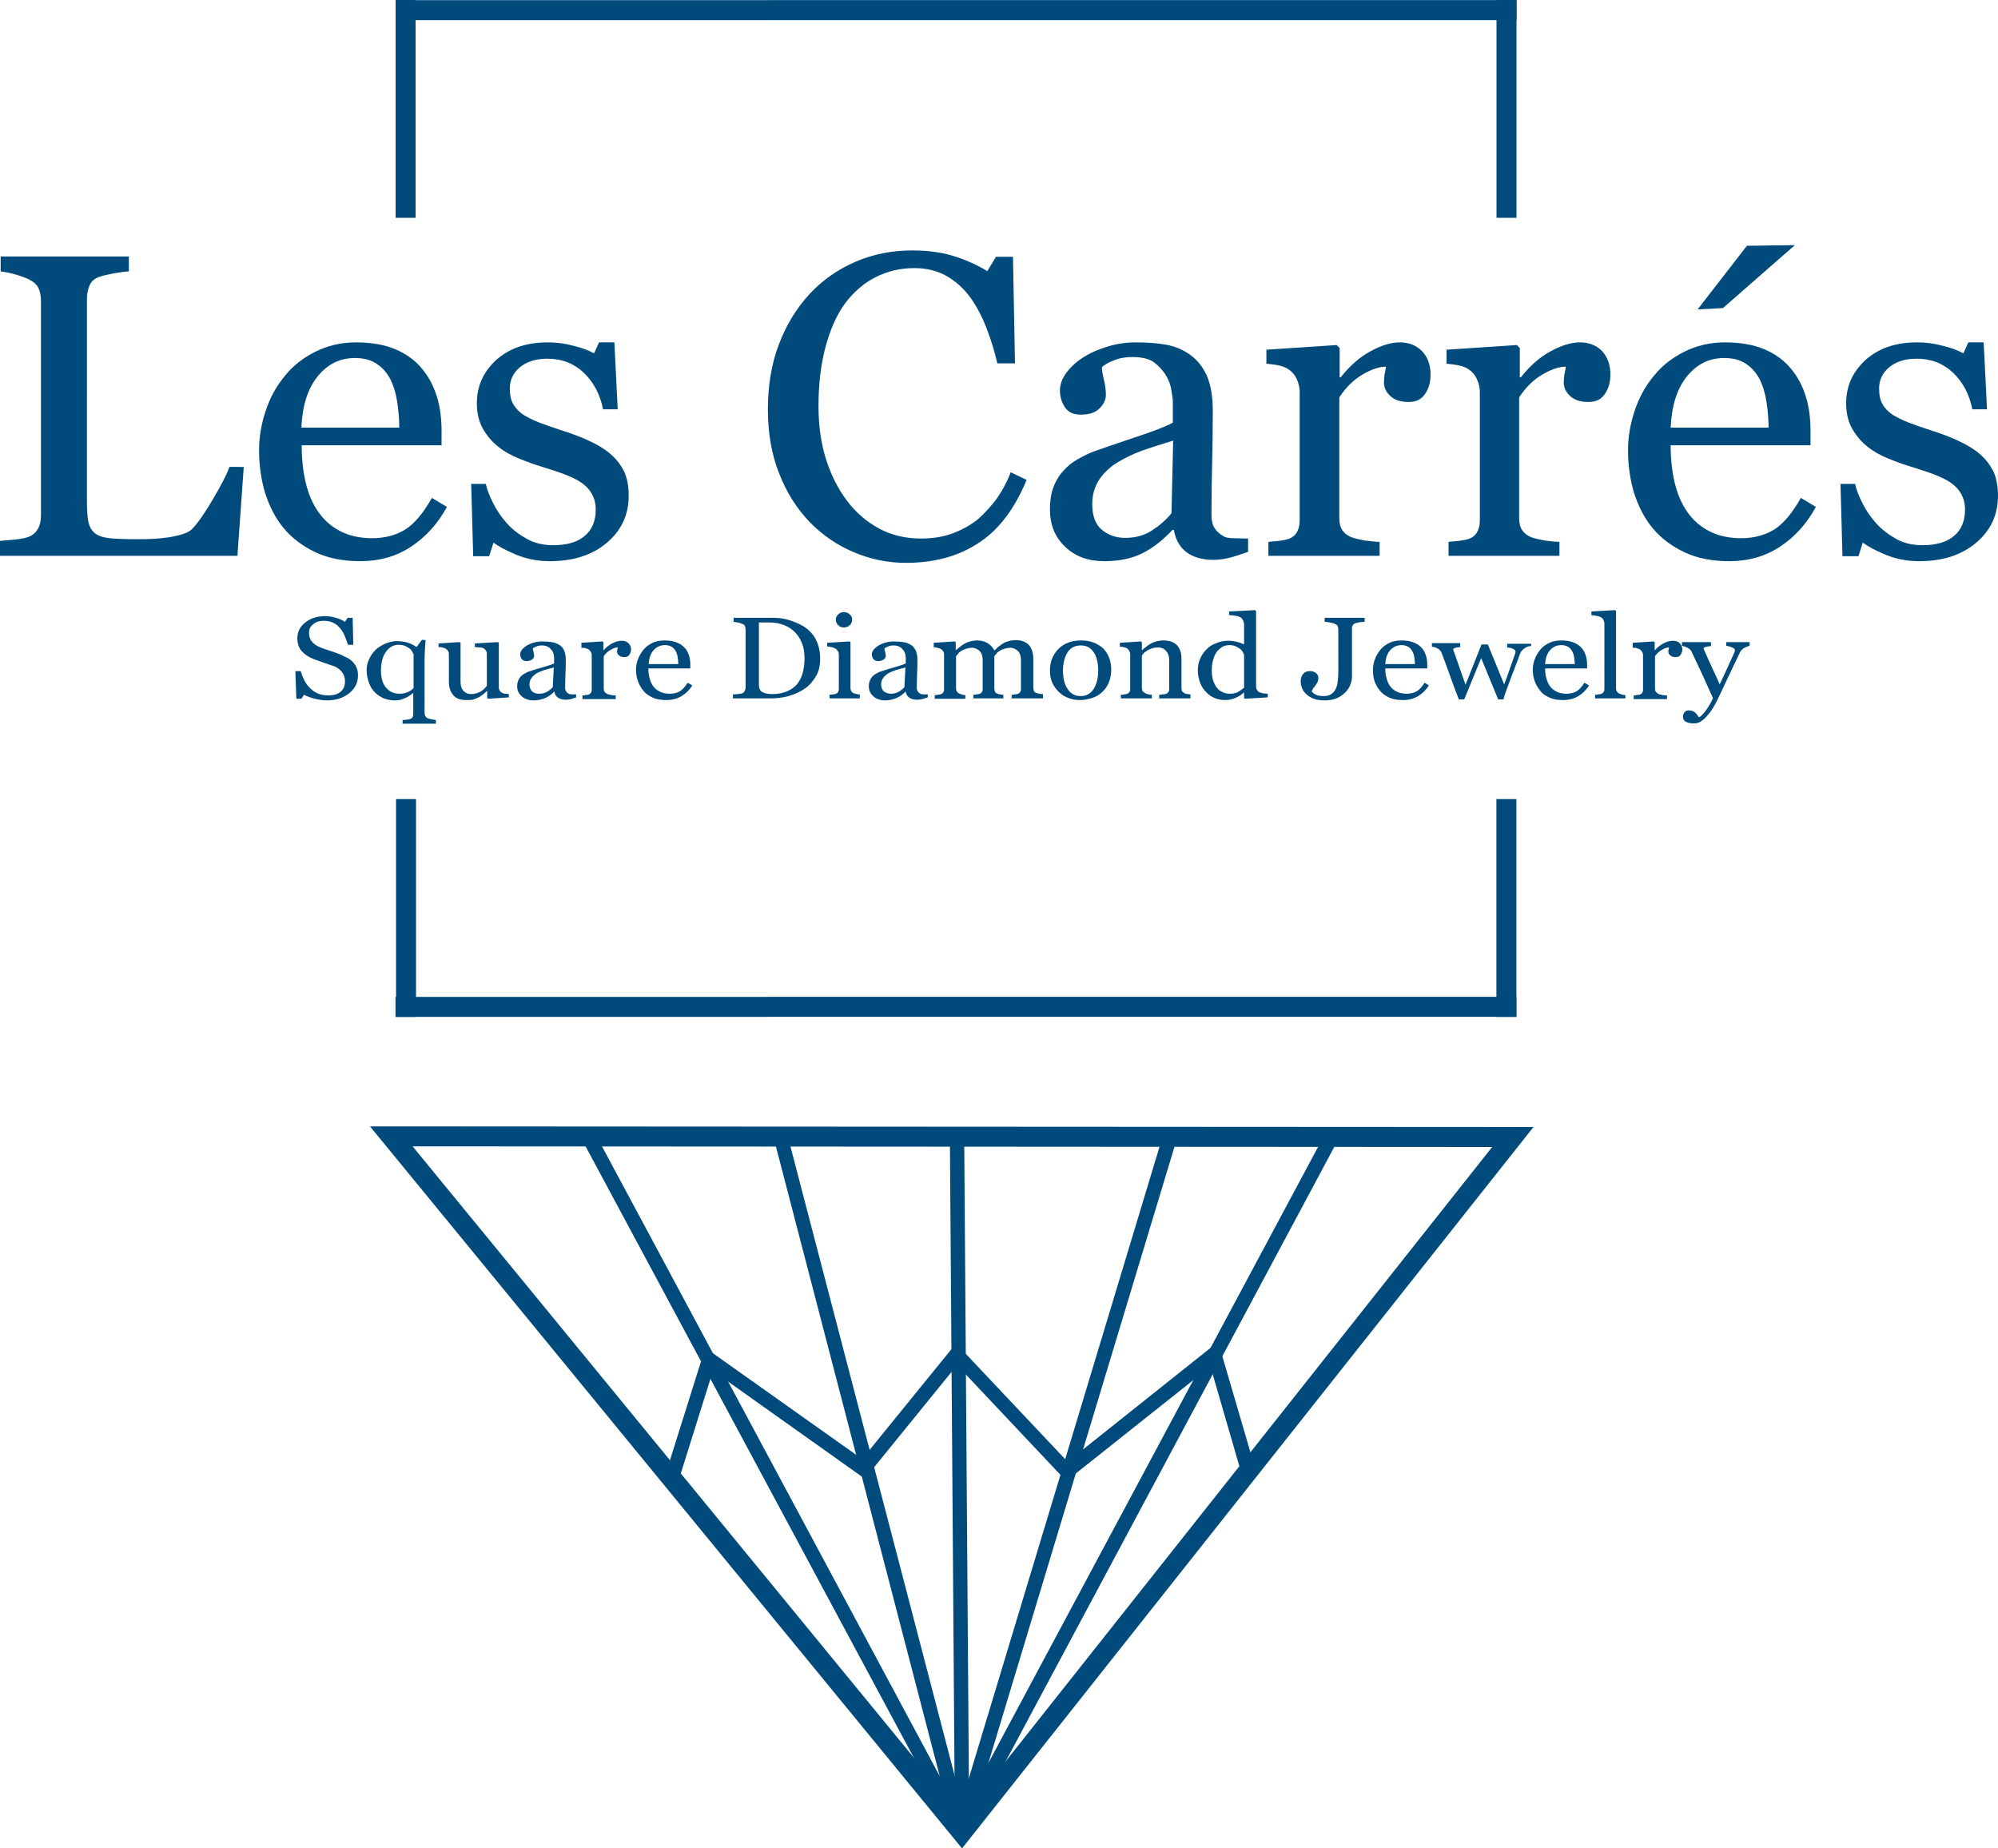 <?xml version="1.0" encoding="utf-8"?>
<!-- Generator: Adobe Illustrator 25.2.0, SVG Export Plug-In . SVG Version: 6.00 Build 0)  -->
<svg version="1.1" xmlns="http://www.w3.org/2000/svg" xmlns:xlink="http://www.w3.org/1999/xlink" x="0px" y="0px"
	 viewBox="0 0 600 555" style="enable-background:new 0 0 600 555;" xml:space="preserve">
<style type="text/css">
	.st0{display:none;}
	.st1{display:inline;fill:none;stroke:#000000;}
	.st2{fill:none;stroke:#004B7C;stroke-width:0.861;}
	.st3{fill:#004B7C;}
</style>
<g id="レイヤー_2" class="st0">
	<rect x="258.5" y="832.4" class="st1" width="258" height="155.9"/>
	<rect x="516.4" y="832.4" class="st1" width="258" height="155.9"/>
	<rect x="258.5" y="676.5" class="st1" width="258" height="155.9"/>
	<rect x="516.4" y="676.5" class="st1" width="258" height="155.9"/>
	<rect x="258.5" y="520.6" class="st1" width="258" height="155.9"/>
	<rect x="516.4" y="520.6" class="st1" width="258" height="155.9"/>
	<rect x="258.5" y="364.7" class="st1" width="258" height="155.9"/>
	<rect x="516.4" y="364.7" class="st1" width="258" height="155.9"/>
	<rect x="258.5" y="208.8" class="st1" width="258" height="155.9"/>
	<rect x="516.4" y="208.8" class="st1" width="258" height="155.9"/>
</g>
<g id="台紙">
</g>
<g id="mozi">
	<g>
		<path class="st2" d="M121.9,89.2"/>
		<path class="st3" d="M288.9,555L111.1,338.2l349.4,0.2L288.9,555z M123.9,344.2l165,201.2l159.2-201L123.9,344.2z"/>
		<polygon class="st3" points="287,551.2 175.2,343 179,340.9 282.2,533.3 232.4,341.9 236.5,340.9 291,549.7 		"/>
		
			<rect x="286" y="342.5" transform="matrix(1 -7.261752e-03 7.261752e-03 1 -3.229 2.104)" class="st3" width="4.3" height="206.2"/>
		
			<rect x="212.4" y="443.5" transform="matrix(0.289 -0.957 0.957 0.289 -199.141 623.173)" class="st3" width="215.3" height="4.3"/>
		<polygon class="st3" points="290.8,549.8 287,547.7 397.3,341.6 401.1,343.6 		"/>
		<polygon class="st3" points="203.7,444.8 199.6,443.5 211.8,404.7 258.9,438.1 287.1,403.4 320.6,438.9 365.8,402.9 376.8,440.5 
			372.6,441.7 363.5,410.3 320.2,444.7 287.4,409.9 259.7,444 214.1,411.6 		"/>
		<path class="st3" d="M73.2,140.2l-1.9,26.7H0v-4.5c1-0.1,2.5-0.2,4.5-0.4c2-0.2,3.3-0.5,4.1-0.8c1.3-0.5,2.2-1.4,2.8-2.4
			c0.6-1.1,0.9-2.4,0.9-4.1V90.4c0-1.4-0.2-2.7-0.7-3.8c-0.5-1.1-1.5-2-2.9-2.7c-1-0.5-2.4-1-4.1-1.5c-1.8-0.5-3.3-0.8-4.4-0.9v-4.5
			h38.5v4.5c-1.2,0-2.8,0.3-4.7,0.6c-1.9,0.4-3.3,0.7-4.1,1c-1.5,0.5-2.5,1.4-3,2.6c-0.5,1.2-0.8,2.5-0.8,3.9V150
			c0,2.8,0.1,4.9,0.4,6.5c0.3,1.5,0.9,2.7,2,3.6c1,0.8,2.5,1.3,4.4,1.5c1.9,0.2,4.7,0.3,8.2,0.3c1.6,0,3.2,0,5-0.1
			c1.7-0.1,3.3-0.3,4.9-0.5c1.5-0.3,2.9-0.6,4.1-1c1.3-0.4,2.2-1,2.8-1.7c1.8-1.9,3.8-4.9,6.1-8.8c2.3-3.9,4-7.1,4.9-9.6H73.2z"/>
		<path class="st3" d="M134.2,152.2c-2.7,5-6.2,8.9-10.7,11.9c-4.5,3-9.6,4.4-15.4,4.4c-5.1,0-9.6-0.9-13.4-2.7
			c-3.8-1.8-7-4.2-9.5-7.2c-2.5-3-4.3-6.6-5.6-10.6c-1.2-4.1-1.8-8.3-1.8-12.8c0-4.1,0.7-8,2-11.9c1.3-3.9,3.2-7.4,5.8-10.5
			c2.4-3,5.5-5.4,9.1-7.2c3.6-1.8,7.7-2.8,12.2-2.8c4.6,0,8.6,0.7,11.9,2.1c3.3,1.4,6,3.4,8,5.9c2,2.4,3.4,5.1,4.4,8.3
			c1,3.2,1.4,6.7,1.4,10.4v4.2h-42c0,4.1,0.4,7.8,1.2,11.2c0.8,3.3,2,6.3,3.8,8.8c1.7,2.5,3.9,4.4,6.6,5.8c2.7,1.4,5.9,2.1,9.6,2.1
			c3.8,0,7.1-0.9,9.9-2.6c2.8-1.8,5.4-4.9,8-9.5L134.2,152.2z M119.9,128.4c0-2.4-0.2-4.9-0.6-7.6c-0.4-2.7-1.1-4.9-2-6.8
			c-1-1.9-2.3-3.5-4.1-4.7c-1.7-1.2-3.9-1.8-6.6-1.8c-4.5,0-8.2,1.8-11.2,5.5c-3,3.7-4.6,8.8-4.9,15.4H119.9z"/>
		<path class="st3" d="M183.3,136.3c1.8,1.5,3.1,3.3,4.1,5.2c0.9,2,1.4,4.4,1.4,7.3c0,5.8-2.2,10.5-6.6,14.2
			c-4.4,3.7-10.1,5.5-17.1,5.5c-3.7,0-7.1-0.7-10.2-2c-3.1-1.3-5.3-2.5-6.7-3.6l-1.3,4.1h-4.8l-0.6-21.7h4.4
			c0.3,1.6,1.1,3.6,2.2,5.8c1.1,2.2,2.5,4.2,4.1,6c1.7,1.9,3.7,3.4,6,4.7c2.3,1.3,5,1.9,7.9,1.9c4.1,0,7.3-0.9,9.5-2.8
			c2.2-1.8,3.3-4.5,3.3-7.9c0-1.8-0.4-3.3-1.1-4.6c-0.7-1.3-1.7-2.4-3.1-3.4c-1.4-1-3.2-1.8-5.2-2.6c-2.1-0.8-4.4-1.5-6.9-2.3
			c-2-0.6-4.3-1.4-6.7-2.4c-2.5-1-4.6-2.2-6.3-3.6c-1.9-1.5-3.4-3.3-4.6-5.4c-1.2-2.1-1.8-4.7-1.8-7.6c0-5.1,1.9-9.4,5.8-13
			c3.9-3.5,9-5.3,15.5-5.3c2.5,0,5,0.3,7.6,1c2.6,0.6,4.7,1.4,6.3,2.3l1.5-3.3h4.6l1,20.1h-4.4c-0.9-4.5-2.8-8.1-5.8-11
			c-3-2.8-6.6-4.2-10.9-4.2c-3.5,0-6.3,0.9-8.3,2.6c-2,1.7-3,3.8-3,6.3c0,1.9,0.3,3.5,1,4.7s1.7,2.3,3,3.2c1.3,0.8,2.9,1.6,4.9,2.4
			c1.9,0.7,4.4,1.6,7.2,2.5c2.8,0.9,5.5,1.9,8,3.1C179.6,133.6,181.7,134.9,183.3,136.3z"/>
		<path class="st3" d="M272,169c-5.4,0-10.7-1.1-15.6-3.2c-5-2.1-9.4-5.1-13.3-9.1c-3.8-4-6.9-8.8-9.1-14.5
			c-2.3-5.7-3.4-12.2-3.4-19.3c0-7.2,1.1-13.7,3.3-19.5c2.2-5.8,5.3-10.9,9.2-15.1c3.9-4.2,8.5-7.4,13.8-9.7s11-3.4,17-3.4
			c4.5,0,8.6,0.5,12.2,1.6c3.6,1.1,7.1,2.6,10.4,4.6l2.6-4.3h5.1l0.6,32h-5.3c-0.7-3.1-1.7-6.5-3.1-10.2c-1.4-3.7-3-6.7-4.8-9.3
			c-2.1-2.9-4.5-5.1-7.3-6.7c-2.8-1.6-6.1-2.4-9.7-2.4c-4.2,0-8,0.9-11.6,2.7c-3.6,1.8-6.7,4.5-9.3,8c-2.5,3.4-4.4,7.8-5.8,13
			c-1.4,5.3-2.1,11.2-2.1,17.7c0,5.7,0.7,11,2.2,15.8c1.5,4.8,3.6,9,6.3,12.6c2.7,3.6,6,6.4,9.7,8.4c3.7,2,7.9,3,12.6,3
			c3.5,0,6.7-0.5,9.6-1.6s5.4-2.5,7.6-4.3c2.1-1.9,4-4,5.7-6.3c1.6-2.4,3-4.9,4-7.7l4.8,2.3c-3.7,8.9-8.6,15.3-14.7,19.1
			C287.6,167.1,280.4,169,272,169z"/>
		<path class="st3" d="M374.8,165.7c-2,0.7-3.8,1.3-5.3,1.7c-1.5,0.4-3.3,0.7-5.2,0.7c-3.3,0-6-0.8-8-2.3c-2-1.5-3.3-3.8-3.8-6.7
			h-0.4c-2.8,3-5.8,5.4-9,7s-7,2.4-11.5,2.4c-4.8,0-8.7-1.4-11.7-4.3c-3.1-2.9-4.6-6.6-4.6-11.3c0-2.4,0.3-4.6,1-6.5
			c0.7-1.9,1.7-3.6,3.1-5.1c1.1-1.3,2.5-2.4,4.2-3.4c1.8-1,3.4-1.8,5-2.4c1.9-0.7,5.8-2,11.7-4c5.9-1.9,9.9-3.5,11.9-4.6v-6.3
			c0-0.6-0.1-1.6-0.4-3.2c-0.2-1.6-0.7-3-1.5-4.4c-0.9-1.6-2.1-2.9-3.6-4.1c-1.6-1.2-3.8-1.7-6.7-1.7c-2,0-3.8,0.3-5.5,1
			c-1.7,0.7-2.9,1.3-3.6,2.1c0,0.8,0.2,2.1,0.6,3.7c0.4,1.6,0.6,3.2,0.6,4.6c0,1.5-0.7,2.8-2,4.1s-3.2,1.8-5.6,1.8
			c-2.1,0-3.7-0.7-4.7-2.2c-1-1.5-1.5-3.2-1.5-5c0-1.9,0.7-3.8,2.1-5.6c1.4-1.8,3.2-3.4,5.4-4.7c1.9-1.2,4.3-2.2,7-3
			c2.7-0.8,5.4-1.2,8-1.2c3.6,0,6.7,0.2,9.4,0.7c2.7,0.5,5.1,1.5,7.3,3.1c2.2,1.6,3.8,3.7,5,6.4c1.1,2.7,1.7,6.1,1.7,10.3
			c0,6-0.1,11.4-0.2,16c-0.1,4.7-0.2,9.8-0.2,15.3c0,1.6,0.3,3,0.9,3.9c0.6,1,1.5,1.8,2.7,2.5c0.6,0.4,1.7,0.6,3.1,0.6
			s2.8,0.1,4.3,0.1V165.7z M352.3,132.3c-3.6,1.1-6.8,2.1-9.6,3.1c-2.7,1-5.3,2.3-7.7,3.8c-2.1,1.4-3.8,3.1-5.1,5.1
			c-1.2,2-1.9,4.3-1.9,7c0,3.5,0.9,6.1,2.8,7.7c1.9,1.6,4.2,2.5,7.1,2.5c3,0,5.7-0.7,8-2.2c2.3-1.5,4.3-3.2,5.9-5.2L352.3,132.3z"/>
		<path class="st3" d="M429.6,112.5c0,2.1-0.5,4.1-1.6,5.7c-1.1,1.7-2.7,2.5-5,2.5c-2.4,0-4.2-0.6-5.5-1.8c-1.3-1.2-1.9-2.6-1.9-4
			c0-0.9,0.1-1.8,0.2-2.5c0.2-0.8,0.3-1.5,0.4-2.3c-2,0-4.4,0.8-7.1,2.4c-2.7,1.6-5,3.9-6.9,6.8v36.3c0,1.5,0.3,2.7,0.9,3.6
			c0.6,0.9,1.5,1.6,2.7,2.1c1.1,0.4,2.5,0.7,4.1,1c1.7,0.2,3.2,0.4,4.4,0.4v4.2h-33.4v-4.2c1-0.1,2-0.2,3.1-0.3s2-0.3,2.7-0.5
			c1.2-0.4,2.1-1,2.7-2c0.6-1,0.9-2.2,0.9-3.7v-38.5c0-1.3-0.3-2.6-0.9-3.9c-0.6-1.3-1.5-2.3-2.6-3c-0.8-0.5-1.8-0.9-2.9-1.1
			c-1.1-0.2-2.3-0.4-3.6-0.5v-4.2l21.1-1.4l0.9,0.9v8.8h0.3c2.7-3.4,5.6-6,8.9-7.8c3.3-1.8,6.2-2.7,8.9-2.7s4.9,0.9,6.6,2.6
			S429.6,109.6,429.6,112.5z"/>
		<path class="st3" d="M483.6,112.5c0,2.1-0.5,4.1-1.6,5.7c-1.1,1.7-2.7,2.5-5,2.5c-2.4,0-4.2-0.6-5.5-1.8c-1.3-1.2-1.9-2.6-1.9-4
			c0-0.9,0.1-1.8,0.2-2.5c0.2-0.8,0.3-1.5,0.4-2.3c-2,0-4.4,0.8-7.1,2.4c-2.7,1.6-5,3.9-6.9,6.8v36.3c0,1.5,0.3,2.7,0.9,3.6
			c0.6,0.9,1.5,1.6,2.7,2.1c1.1,0.4,2.5,0.7,4.1,1c1.7,0.2,3.2,0.4,4.4,0.4v4.2H435v-4.2c1-0.1,2-0.2,3.1-0.3c1-0.1,2-0.3,2.7-0.5
			c1.2-0.4,2.1-1,2.7-2c0.6-1,0.9-2.2,0.9-3.7v-38.5c0-1.3-0.3-2.6-0.9-3.9c-0.6-1.3-1.5-2.3-2.6-3c-0.8-0.5-1.8-0.9-2.9-1.1
			c-1.1-0.2-2.3-0.4-3.6-0.5v-4.2l21.1-1.4l0.9,0.9v8.8h0.3c2.7-3.4,5.6-6,8.9-7.8c3.3-1.8,6.2-2.7,8.9-2.7c2.7,0,4.9,0.9,6.6,2.6
			C482.8,107.3,483.6,109.6,483.6,112.5z"/>
		<path class="st3" d="M545.3,152.2c-2.7,5-6.2,8.9-10.7,11.9c-4.5,3-9.6,4.4-15.4,4.4c-5.1,0-9.6-0.9-13.4-2.7
			c-3.8-1.8-7-4.2-9.5-7.2c-2.5-3-4.3-6.6-5.6-10.6c-1.2-4.1-1.8-8.3-1.8-12.8c0-4.1,0.7-8,2-11.9c1.3-3.9,3.2-7.4,5.8-10.5
			c2.4-3,5.5-5.4,9.1-7.2c3.6-1.8,7.7-2.8,12.2-2.8c4.6,0,8.6,0.7,11.9,2.1c3.3,1.4,6,3.4,8,5.9c2,2.4,3.4,5.1,4.4,8.3
			c1,3.2,1.4,6.7,1.4,10.4v4.2h-42c0,4.1,0.4,7.8,1.2,11.2c0.8,3.3,2,6.3,3.8,8.8c1.7,2.5,3.9,4.4,6.6,5.8c2.7,1.4,5.9,2.1,9.6,2.1
			c3.8,0,7.1-0.9,9.9-2.6c2.8-1.8,5.4-4.9,8-9.5L545.3,152.2z M531.1,128.4c0-2.4-0.2-4.9-0.6-7.6c-0.4-2.7-1.1-4.9-2-6.8
			c-1-1.9-2.3-3.5-4.1-4.7c-1.7-1.2-3.9-1.8-6.6-1.8c-4.5,0-8.2,1.8-11.2,5.5c-3,3.7-4.6,8.8-4.9,15.4H531.1z"/>
		<path class="st3" d="M594.5,136.3c1.8,1.5,3.1,3.3,4.1,5.2c0.9,2,1.4,4.4,1.4,7.3c0,5.8-2.2,10.5-6.6,14.2
			c-4.4,3.7-10.1,5.5-17.1,5.5c-3.7,0-7.1-0.7-10.2-2c-3.1-1.3-5.3-2.5-6.7-3.6l-1.3,4.1h-4.8l-0.6-21.7h4.4
			c0.3,1.6,1.1,3.6,2.2,5.8c1.1,2.2,2.5,4.2,4.1,6c1.7,1.9,3.7,3.4,6,4.7c2.3,1.3,5,1.9,7.9,1.9c4.1,0,7.3-0.9,9.5-2.8
			c2.2-1.8,3.3-4.5,3.3-7.9c0-1.8-0.4-3.3-1.1-4.6c-0.7-1.3-1.7-2.4-3.1-3.4c-1.4-1-3.2-1.8-5.2-2.6c-2.1-0.8-4.4-1.5-6.9-2.3
			c-2-0.6-4.3-1.4-6.7-2.4c-2.5-1-4.6-2.2-6.3-3.6c-1.9-1.5-3.4-3.3-4.6-5.4c-1.2-2.1-1.8-4.7-1.8-7.6c0-5.1,1.9-9.4,5.8-13
			c3.9-3.5,9-5.3,15.5-5.3c2.5,0,5,0.3,7.6,1c2.6,0.6,4.7,1.4,6.3,2.3l1.5-3.3h4.6l1,20.1h-4.4c-0.9-4.5-2.8-8.1-5.8-11
			c-3-2.8-6.6-4.2-10.9-4.2c-3.5,0-6.3,0.9-8.3,2.6c-2,1.7-3,3.8-3,6.3c0,1.9,0.3,3.5,1,4.7c0.7,1.3,1.7,2.3,3,3.2
			c1.3,0.8,2.9,1.6,4.9,2.4c1.9,0.7,4.4,1.6,7.2,2.5c2.8,0.9,5.5,1.9,8,3.1S592.9,134.9,594.5,136.3z"/>
		<polygon class="st3" points="524.6,73.8 539,73.6 517.4,92.5 509.8,92.9 		"/>
		<path class="st3" d="M105.8,198.6c0.6,0.6,1,1.2,1.3,1.9c0.3,0.7,0.4,1.5,0.4,2.4c0,2.1-0.9,3.9-2.7,5.3c-1.8,1.4-4,2.1-6.6,2.1
			c-1.2,0-2.4-0.2-3.7-0.5c-1.2-0.3-2.3-0.7-3.2-1.2l-0.8,1.2H89l-0.3-8.3h1.6c0.3,1,0.7,2,1.1,2.8c0.4,0.8,1,1.6,1.7,2.3
			c0.7,0.7,1.4,1.2,2.3,1.6c0.9,0.4,1.9,0.6,3.1,0.6c0.9,0,1.7-0.1,2.3-0.3s1.2-0.5,1.6-0.9c0.4-0.4,0.7-0.8,0.9-1.3
			c0.2-0.5,0.3-1.1,0.3-1.8c0-1-0.3-1.9-0.9-2.7c-0.6-0.8-1.5-1.5-2.8-1.9c-0.8-0.3-1.8-0.6-2.9-1c-1.1-0.4-2-0.7-2.8-1
			c-1.5-0.6-2.7-1.4-3.6-2.4s-1.3-2.3-1.3-3.9c0-0.9,0.2-1.8,0.6-2.6c0.4-0.8,1-1.5,1.8-2.1c0.7-0.6,1.6-1.1,2.6-1.4
			s2.1-0.5,3.2-0.5c1.3,0,2.4,0.2,3.4,0.5s1.9,0.7,2.7,1.2l0.8-1.2h1.5l0.2,8.1h-1.6c-0.3-0.9-0.6-1.8-1-2.7
			c-0.3-0.8-0.8-1.6-1.4-2.3c-0.6-0.7-1.2-1.2-2-1.6c-0.8-0.4-1.8-0.6-2.9-0.6c-1.2,0-2.3,0.3-3.1,1c-0.9,0.7-1.3,1.5-1.3,2.6
			c0,1,0.3,1.9,0.8,2.6c0.6,0.7,1.4,1.3,2.4,1.7c0.9,0.4,1.9,0.7,2.8,1c0.9,0.3,1.8,0.6,2.6,0.9c0.8,0.3,1.5,0.6,2.2,1
			C104.6,197.6,105.3,198.1,105.8,198.6z"/>
		<path class="st3" d="M131.2,217.3h-10.3v-1.1c0.4,0,0.8-0.1,1.2-0.1c0.4,0,0.7-0.1,1-0.2c0.4-0.1,0.7-0.3,0.8-0.6
			c0.2-0.3,0.2-0.6,0.2-1v-6.2l-0.1,0c-0.2,0.2-0.5,0.4-0.9,0.7c-0.4,0.3-0.8,0.5-1.2,0.7c-0.5,0.2-1,0.4-1.5,0.6
			c-0.5,0.1-1.1,0.2-1.8,0.2c-1.2,0-2.2-0.2-3.3-0.6c-1-0.4-1.9-1-2.7-1.8c-0.8-0.8-1.4-1.7-1.8-2.9c-0.4-1.1-0.7-2.4-0.7-3.7
			c0-1.3,0.3-2.5,0.8-3.5c0.5-1.1,1.2-2,2-2.8c0.8-0.7,1.8-1.3,2.9-1.8c1.1-0.4,2.3-0.7,3.4-0.7c0.8,0,1.6,0.1,2.2,0.2
			c0.6,0.1,1.2,0.3,1.7,0.5c0.4,0.2,0.8,0.3,1.2,0.6c0.4,0.2,0.7,0.4,0.8,0.5l1.6-2.2l1.1,0.1c-0.1,0.8-0.1,1.9-0.2,3.1
			c-0.1,1.2-0.1,2.3-0.1,3.2V214c0,0.4,0.1,0.7,0.2,1c0.2,0.3,0.4,0.5,0.8,0.7c0.3,0.1,0.7,0.2,1.2,0.3c0.5,0.1,0.9,0.1,1.2,0.2
			V217.3z M124.2,206.6v-10.1c-0.1-0.3-0.3-0.6-0.5-1c-0.2-0.3-0.5-0.7-0.9-0.9c-0.4-0.3-0.8-0.5-1.3-0.7c-0.5-0.2-1.1-0.3-1.8-0.3
			c-1.5,0-2.8,0.7-3.8,2.1c-1,1.4-1.5,3.3-1.5,5.7c0,1,0.1,1.8,0.3,2.6c0.2,0.8,0.5,1.5,1,2.2c0.5,0.6,1,1.1,1.7,1.5
			c0.7,0.4,1.6,0.6,2.7,0.6c0.9,0,1.7-0.2,2.4-0.5C123.2,207.5,123.7,207.1,124.2,206.6z"/>
		<path class="st3" d="M152.8,209.4l-6.2,0.4l-0.3-0.2v-2.1h-0.1c-0.3,0.3-0.7,0.6-1,0.9c-0.4,0.3-0.8,0.6-1.3,0.9
			c-0.6,0.3-1.1,0.5-1.7,0.7c-0.5,0.2-1.3,0.2-2.3,0.2c-1.7,0-3-0.5-3.8-1.5c-0.9-1-1.3-2.4-1.3-4.2v-8.1c0-0.4-0.1-0.8-0.3-1
			c-0.2-0.3-0.4-0.5-0.8-0.7c-0.2-0.1-0.5-0.2-0.9-0.3c-0.3-0.1-0.7-0.1-1.1-0.1v-1.1l6.3-0.4l0.3,0.2v11.7c0,1.2,0.3,2.1,0.9,2.8
			c0.6,0.6,1.4,0.9,2.2,0.9c0.7,0,1.3-0.1,1.9-0.3s1-0.4,1.4-0.7c0.3-0.2,0.7-0.5,0.9-0.8c0.3-0.3,0.5-0.5,0.6-0.7v-9.6
			c0-0.4-0.1-0.7-0.3-1c-0.2-0.3-0.4-0.5-0.8-0.7c-0.2-0.1-0.6-0.2-1-0.2c-0.5,0-1-0.1-1.5-0.1v-1.1l6.9-0.4l0.3,0.2v13.4
			c0,0.4,0.1,0.7,0.3,1c0.2,0.3,0.4,0.5,0.8,0.7c0.2,0.1,0.5,0.2,0.8,0.2c0.3,0,0.7,0.1,1.1,0.1V209.4z"/>
		<path class="st3" d="M173.1,209.4c-0.6,0.2-1.1,0.3-1.6,0.5c-0.5,0.1-1,0.2-1.5,0.2c-1,0-1.8-0.2-2.4-0.6c-0.6-0.4-1-1-1.1-1.8
			h-0.1c-0.8,0.8-1.7,1.5-2.7,1.9c-1,0.4-2.1,0.7-3.5,0.7c-1.4,0-2.6-0.4-3.5-1.2c-0.9-0.8-1.4-1.8-1.4-3c0-0.7,0.1-1.2,0.3-1.7
			c0.2-0.5,0.5-1,0.9-1.4c0.3-0.3,0.7-0.6,1.3-0.9c0.5-0.3,1-0.5,1.5-0.6c0.6-0.2,1.7-0.6,3.5-1.1c1.8-0.5,3-0.9,3.6-1.2v-1.7
			c0-0.1,0-0.4-0.1-0.9c-0.1-0.4-0.2-0.8-0.5-1.2c-0.3-0.4-0.6-0.8-1.1-1.1c-0.5-0.3-1.1-0.5-2-0.5c-0.6,0-1.1,0.1-1.6,0.3
			c-0.5,0.2-0.9,0.4-1.1,0.6c0,0.2,0.1,0.6,0.2,1c0.1,0.4,0.2,0.9,0.2,1.2c0,0.4-0.2,0.8-0.6,1.1c-0.4,0.3-1,0.5-1.7,0.5
			c-0.6,0-1.1-0.2-1.4-0.6c-0.3-0.4-0.5-0.9-0.5-1.4c0-0.5,0.2-1,0.6-1.5c0.4-0.5,1-0.9,1.6-1.3c0.6-0.3,1.3-0.6,2.1-0.8
			c0.8-0.2,1.6-0.3,2.4-0.3c1.1,0,2,0.1,2.8,0.2c0.8,0.1,1.5,0.4,2.2,0.8c0.7,0.4,1.2,1,1.5,1.7c0.3,0.7,0.5,1.7,0.5,2.8
			c0,1.6,0,3.1-0.1,4.3c0,1.3-0.1,2.6-0.1,4.1c0,0.4,0.1,0.8,0.3,1.1c0.2,0.3,0.4,0.5,0.8,0.7c0.2,0.1,0.5,0.2,0.9,0.2
			c0.4,0,0.8,0,1.3,0V209.4z M166.3,200.4c-1.1,0.3-2,0.6-2.9,0.8c-0.8,0.3-1.6,0.6-2.3,1c-0.6,0.4-1.1,0.8-1.5,1.4
			c-0.4,0.5-0.6,1.2-0.6,1.9c0,0.9,0.3,1.6,0.8,2.1s1.3,0.7,2.1,0.7c0.9,0,1.7-0.2,2.4-0.6c0.7-0.4,1.3-0.9,1.7-1.4L166.3,200.4z"/>
		<path class="st3" d="M189.5,195c0,0.6-0.2,1.1-0.5,1.6c-0.3,0.5-0.8,0.7-1.5,0.7c-0.7,0-1.3-0.2-1.6-0.5c-0.4-0.3-0.6-0.7-0.6-1.1
			c0-0.3,0-0.5,0.1-0.7s0.1-0.4,0.1-0.6c-0.6,0-1.3,0.2-2.1,0.7c-0.8,0.4-1.5,1.1-2.1,1.9v9.8c0,0.4,0.1,0.7,0.3,1
			c0.2,0.2,0.4,0.4,0.8,0.6c0.3,0.1,0.7,0.2,1.2,0.3c0.5,0.1,0.9,0.1,1.3,0.1v1.1h-10v-1.1c0.3,0,0.6,0,0.9-0.1
			c0.3,0,0.6-0.1,0.8-0.1c0.4-0.1,0.6-0.3,0.8-0.5c0.2-0.3,0.3-0.6,0.3-1v-10.4c0-0.4-0.1-0.7-0.3-1c-0.2-0.3-0.4-0.6-0.8-0.8
			c-0.2-0.1-0.5-0.2-0.9-0.3c-0.3-0.1-0.7-0.1-1.1-0.1V193l6.3-0.4l0.3,0.2v2.4h0.1c0.8-0.9,1.7-1.6,2.7-2.1c1-0.5,1.9-0.7,2.7-0.7
			s1.5,0.2,2,0.7C189.2,193.6,189.5,194.2,189.5,195z"/>
		<path class="st3" d="M207.9,205.8c-0.8,1.3-1.9,2.4-3.2,3.2c-1.3,0.8-2.9,1.2-4.6,1.2c-1.5,0-2.9-0.2-4-0.7
			c-1.1-0.5-2.1-1.1-2.8-2c-0.7-0.8-1.3-1.8-1.7-2.9c-0.4-1.1-0.6-2.3-0.6-3.5c0-1.1,0.2-2.2,0.6-3.2c0.4-1.1,1-2,1.7-2.9
			c0.7-0.8,1.6-1.5,2.7-2c1.1-0.5,2.3-0.7,3.6-0.7c1.4,0,2.6,0.2,3.6,0.6c1,0.4,1.8,0.9,2.4,1.6c0.6,0.6,1,1.4,1.3,2.3
			c0.3,0.9,0.4,1.8,0.4,2.8v1.1h-12.6c0,1.1,0.1,2.1,0.4,3c0.2,0.9,0.6,1.7,1.1,2.4c0.5,0.7,1.2,1.2,2,1.6c0.8,0.4,1.8,0.6,2.9,0.6
			c1.1,0,2.1-0.2,3-0.7c0.8-0.5,1.6-1.3,2.4-2.6L207.9,205.8z M203.7,199.3c0-0.6-0.1-1.3-0.2-2c-0.1-0.7-0.3-1.3-0.6-1.8
			c-0.3-0.5-0.7-1-1.2-1.3c-0.5-0.3-1.2-0.5-2-0.5c-1.3,0-2.5,0.5-3.4,1.5c-0.9,1-1.4,2.4-1.5,4.2H203.7z"/>
		<path class="st3" d="M246.3,197.7c0,2.1-0.4,3.9-1.3,5.4c-0.9,1.5-2,2.8-3.4,3.7c-1.4,1-3,1.7-4.8,2.2c-1.8,0.5-3.6,0.7-5.4,0.7
			h-11.3v-1.2c0.4,0,0.9,0,1.5-0.1c0.6-0.1,1-0.1,1.2-0.2c0.4-0.1,0.7-0.4,0.8-0.7c0.2-0.3,0.3-0.6,0.3-1.1V189c0-0.4-0.1-0.7-0.2-1
			c-0.1-0.3-0.4-0.6-0.9-0.7c-0.4-0.2-0.8-0.3-1.3-0.4c-0.5-0.1-0.9-0.1-1.2-0.2v-1.2h11.9c1.6,0,3.3,0.2,4.8,0.7
			c1.6,0.5,3,1.1,4.2,1.8c1.6,1,2.9,2.3,3.8,4C245.8,193.6,246.3,195.5,246.3,197.7z M241.6,197.7c0-1.6-0.2-3.1-0.7-4.4
			s-1.2-2.5-2.1-3.4c-0.9-0.9-2-1.7-3.3-2.2c-1.3-0.5-2.7-0.8-4.3-0.8c-0.5,0-1.1,0-1.8,0c-0.7,0-1.1,0-1.5,0v18.7
			c0,1,0.3,1.8,1,2.2c0.7,0.4,1.7,0.6,3.1,0.6c1.6,0,3.1-0.3,4.3-0.8c1.2-0.5,2.2-1.2,3-2.1c0.8-1,1.4-2.1,1.7-3.3
			C241.4,200.8,241.6,199.4,241.6,197.7z"/>
		<path class="st3" d="M258.3,209.7h-9.2v-1.1c0.3,0,0.6,0,0.9-0.1c0.3,0,0.6-0.1,0.8-0.1c0.4-0.1,0.6-0.3,0.8-0.5
			c0.2-0.3,0.3-0.6,0.3-1v-10.4c0-0.4-0.1-0.7-0.3-1c-0.2-0.3-0.4-0.6-0.8-0.8c-0.2-0.1-0.6-0.3-1.1-0.4c-0.5-0.1-0.9-0.2-1.3-0.2
			V193l6.7-0.4l0.3,0.2v13.8c0,0.4,0.1,0.7,0.3,1c0.2,0.3,0.4,0.5,0.8,0.6c0.3,0.1,0.6,0.2,0.8,0.2c0.3,0.1,0.6,0.1,0.9,0.1V209.7z
			 M255.9,186c0,0.7-0.2,1.2-0.7,1.7c-0.5,0.5-1.1,0.7-1.8,0.7c-0.7,0-1.2-0.2-1.7-0.7c-0.5-0.5-0.7-1-0.7-1.6
			c0-0.6,0.2-1.2,0.7-1.6c0.5-0.5,1-0.7,1.7-0.7c0.7,0,1.3,0.2,1.8,0.7C255.7,184.9,255.9,185.4,255.9,186z"/>
		<path class="st3" d="M278.6,209.4c-0.6,0.2-1.1,0.3-1.6,0.5c-0.5,0.1-1,0.2-1.5,0.2c-1,0-1.8-0.2-2.4-0.6c-0.6-0.4-1-1-1.1-1.8
			h-0.1c-0.8,0.8-1.7,1.5-2.7,1.9c-1,0.4-2.1,0.7-3.4,0.7c-1.4,0-2.6-0.4-3.5-1.2s-1.4-1.8-1.4-3c0-0.7,0.1-1.2,0.3-1.7
			c0.2-0.5,0.5-1,0.9-1.4c0.3-0.3,0.7-0.6,1.3-0.9c0.5-0.3,1-0.5,1.5-0.6c0.6-0.2,1.7-0.6,3.5-1.1c1.8-0.5,3-0.9,3.6-1.2v-1.7
			c0-0.1,0-0.4-0.1-0.9c-0.1-0.4-0.2-0.8-0.5-1.2c-0.3-0.4-0.6-0.8-1.1-1.1c-0.5-0.3-1.1-0.5-2-0.5c-0.6,0-1.1,0.1-1.6,0.3
			c-0.5,0.2-0.9,0.4-1.1,0.6c0,0.2,0.1,0.6,0.2,1s0.2,0.9,0.2,1.2c0,0.4-0.2,0.8-0.6,1.1c-0.4,0.3-1,0.5-1.7,0.5
			c-0.6,0-1.1-0.2-1.4-0.6s-0.5-0.9-0.5-1.4c0-0.5,0.2-1,0.6-1.5c0.4-0.5,1-0.9,1.6-1.3c0.6-0.3,1.3-0.6,2.1-0.8
			c0.8-0.2,1.6-0.3,2.4-0.3c1.1,0,2,0.1,2.8,0.2c0.8,0.1,1.5,0.4,2.2,0.8c0.7,0.4,1.1,1,1.5,1.7c0.3,0.7,0.5,1.7,0.5,2.8
			c0,1.6,0,3.1-0.1,4.3c0,1.3-0.1,2.6-0.1,4.1c0,0.4,0.1,0.8,0.3,1.1c0.2,0.3,0.4,0.5,0.8,0.7c0.2,0.1,0.5,0.2,0.9,0.2
			c0.4,0,0.8,0,1.3,0V209.4z M271.9,200.4c-1.1,0.3-2,0.6-2.9,0.8c-0.8,0.3-1.6,0.6-2.3,1c-0.6,0.4-1.1,0.8-1.5,1.4
			c-0.4,0.5-0.6,1.2-0.6,1.9c0,0.9,0.3,1.6,0.8,2.1c0.6,0.4,1.3,0.7,2.1,0.7c0.9,0,1.7-0.2,2.4-0.6c0.7-0.4,1.3-0.9,1.7-1.4
			L271.9,200.4z"/>
		<path class="st3" d="M313,209.7h-9.2v-1.1c0.3,0,0.6,0,0.9-0.1c0.3,0,0.6-0.1,0.8-0.1c0.4-0.1,0.6-0.3,0.8-0.5
			c0.2-0.3,0.3-0.6,0.3-1v-8.7c0-1.2-0.3-2.1-0.9-2.7c-0.6-0.6-1.4-1-2.3-1c-0.6,0-1.2,0.1-1.8,0.3c-0.6,0.2-1.1,0.4-1.5,0.7
			c-0.4,0.2-0.7,0.5-0.9,0.8c-0.3,0.3-0.4,0.5-0.6,0.7v9.7c0,0.4,0.1,0.7,0.2,1c0.2,0.3,0.4,0.5,0.8,0.6c0.3,0.1,0.6,0.2,0.8,0.2
			c0.2,0.1,0.5,0.1,0.9,0.1v1.1h-9v-1.1c0.3,0,0.6,0,0.9-0.1c0.3,0,0.5-0.1,0.8-0.1c0.4-0.1,0.6-0.3,0.8-0.5c0.2-0.3,0.3-0.6,0.3-1
			v-8.7c0-1.2-0.3-2.1-0.9-2.7c-0.6-0.6-1.4-1-2.3-1c-0.6,0-1.2,0.1-1.8,0.3c-0.6,0.2-1.1,0.4-1.5,0.7c-0.4,0.3-0.7,0.5-0.9,0.8
			c-0.3,0.3-0.4,0.6-0.6,0.7v9.7c0,0.4,0.1,0.7,0.3,1c0.2,0.3,0.5,0.5,0.8,0.6c0.3,0.1,0.5,0.2,0.8,0.3s0.6,0.1,0.9,0.1v1.1h-9.2
			v-1.1c0.3,0,0.6,0,0.9-0.1c0.3,0,0.6-0.1,0.8-0.1c0.4-0.1,0.6-0.3,0.8-0.5c0.2-0.3,0.3-0.6,0.3-1v-10.5c0-0.4-0.1-0.7-0.3-1
			c-0.2-0.3-0.4-0.5-0.8-0.7c-0.2-0.1-0.5-0.2-0.9-0.3c-0.4-0.1-0.7-0.1-1.1-0.2V193l6.3-0.4l0.3,0.2v2.4h0.1c0.3-0.3,0.7-0.6,1.2-1
			c0.5-0.4,0.9-0.7,1.3-0.9c0.5-0.3,1-0.5,1.7-0.7c0.7-0.2,1.4-0.3,2.2-0.3c1.2,0,2.3,0.3,3.2,0.9c0.9,0.6,1.5,1.3,1.9,2.1
			c0.5-0.4,0.9-0.8,1.2-1.1c0.4-0.3,0.8-0.6,1.4-1c0.5-0.3,1.1-0.5,1.7-0.7c0.7-0.2,1.4-0.3,2.2-0.3c1.6,0,2.9,0.5,3.8,1.4
			c0.9,0.9,1.4,2.4,1.4,4.3v8.6c0,0.4,0.1,0.7,0.2,1c0.2,0.3,0.4,0.5,0.8,0.6c0.3,0.1,0.6,0.2,0.9,0.2c0.3,0.1,0.6,0.1,1,0.1V209.7z
			"/>
		<path class="st3" d="M333.7,201.1c0,1.2-0.2,2.4-0.6,3.5c-0.4,1.1-1,2.1-1.8,2.9c-0.9,0.9-1.9,1.6-3.1,2c-1.2,0.4-2.5,0.7-3.9,0.7
			c-1.2,0-2.4-0.2-3.4-0.6c-1.1-0.4-2.1-1-2.9-1.8c-0.8-0.8-1.5-1.7-2-2.8c-0.5-1.1-0.7-2.3-0.7-3.7c0-2.6,0.9-4.8,2.6-6.5
			c1.7-1.7,4-2.5,6.8-2.5c2.7,0,4.8,0.8,6.6,2.4C332.9,196.4,333.7,198.5,333.7,201.1z M329.8,201.2c0-0.9-0.1-1.8-0.3-2.7
			c-0.2-1-0.5-1.8-0.9-2.4c-0.4-0.7-1-1.3-1.6-1.7c-0.7-0.4-1.5-0.6-2.4-0.6c-1,0-1.8,0.2-2.5,0.6c-0.7,0.4-1.3,1-1.7,1.8
			c-0.4,0.7-0.7,1.5-0.9,2.4c-0.2,0.9-0.3,1.8-0.3,2.6c0,1.1,0.1,2.1,0.3,3s0.5,1.8,1,2.5c0.4,0.7,1,1.3,1.6,1.7
			c0.7,0.4,1.5,0.6,2.5,0.6c1.6,0,2.9-0.7,3.8-2.1C329.3,205.5,329.8,203.6,329.8,201.2z"/>
		<path class="st3" d="M357.4,209.7h-9.3v-1.1c0.3,0,0.6,0,1-0.1c0.4,0,0.6-0.1,0.9-0.1c0.4-0.1,0.6-0.3,0.8-0.5
			c0.2-0.3,0.3-0.6,0.3-1v-8.7c0-1.2-0.3-2.1-1-2.8c-0.6-0.7-1.4-1-2.3-1c-0.7,0-1.3,0.1-1.9,0.3c-0.6,0.2-1.1,0.4-1.5,0.7
			c-0.4,0.3-0.8,0.5-1,0.8c-0.2,0.3-0.4,0.5-0.5,0.7v9.7c0,0.4,0.1,0.7,0.3,1c0.2,0.2,0.5,0.4,0.8,0.6c0.3,0.1,0.6,0.2,0.9,0.3
			s0.6,0.1,1,0.1v1.1h-9.3v-1.1c0.3,0,0.6,0,0.9-0.1c0.3,0,0.6-0.1,0.8-0.1c0.4-0.1,0.6-0.3,0.8-0.5c0.2-0.3,0.3-0.6,0.3-1v-10.4
			c0-0.4-0.1-0.7-0.3-1.1c-0.2-0.3-0.4-0.6-0.8-0.8c-0.2-0.1-0.5-0.2-0.9-0.3c-0.3-0.1-0.7-0.1-1.1-0.1V193l6.3-0.4l0.3,0.2v2.4h0.1
			c0.3-0.3,0.7-0.6,1.2-1c0.5-0.4,0.9-0.7,1.3-0.9c0.5-0.3,1-0.5,1.7-0.7c0.7-0.2,1.4-0.3,2.2-0.3c1.8,0,3.2,0.5,4.1,1.5
			c0.9,1,1.3,2.4,1.3,4v8.8c0,0.4,0.1,0.7,0.2,1c0.2,0.2,0.4,0.4,0.8,0.6c0.3,0.1,0.6,0.2,0.8,0.2c0.2,0,0.5,0.1,0.9,0.1V209.7z"/>
		<path class="st3" d="M380.5,209.4l-6.6,0.4l-0.3-0.2V208l-0.2,0c-0.7,0.7-1.5,1.2-2.5,1.6c-1,0.4-2,0.6-3,0.6
			c-1.1,0-2.1-0.2-3.1-0.6c-1-0.4-1.9-1-2.6-1.8c-0.8-0.8-1.4-1.7-1.8-2.8c-0.4-1.1-0.7-2.3-0.7-3.7c0-1.2,0.2-2.4,0.7-3.5
			c0.5-1.1,1.1-2.1,2-2.9c0.8-0.8,1.7-1.4,2.9-1.8c1.1-0.5,2.3-0.7,3.5-0.7c0.9,0,1.7,0.1,2.6,0.3c0.8,0.2,1.6,0.5,2.2,0.8v-5.9
			c0-0.5-0.1-0.9-0.3-1.3c-0.2-0.4-0.4-0.7-0.7-0.9c-0.4-0.2-0.8-0.4-1.5-0.5c-0.6-0.1-1.3-0.2-2-0.2v-1.1l7.8-0.4l0.3,0.3v22.7
			c0,0.4,0.1,0.7,0.3,1c0.2,0.3,0.4,0.5,0.8,0.7c0.2,0.1,0.6,0.2,1.1,0.3c0.5,0,0.9,0.1,1.3,0.1V209.4z M373.6,206.5v-9.9
			c-0.1-0.3-0.3-0.6-0.5-1c-0.2-0.3-0.5-0.7-0.9-0.9c-0.4-0.3-0.8-0.5-1.3-0.7c-0.5-0.2-1.1-0.3-1.7-0.3c-0.8,0-1.5,0.2-2.1,0.5
			c-0.6,0.4-1.2,0.9-1.7,1.5c-0.5,0.6-0.8,1.5-1.1,2.4c-0.3,1-0.4,2.1-0.4,3.3c0,1,0.1,1.8,0.3,2.6c0.2,0.8,0.6,1.5,1,2.2
			c0.4,0.6,1,1.2,1.7,1.5c0.7,0.4,1.5,0.6,2.5,0.6c1,0,1.9-0.2,2.5-0.6S373.1,206.9,373.6,206.5z"/>
		<path class="st3" d="M409.8,186.7c-0.4,0-0.8,0.1-1.3,0.1c-0.5,0.1-1,0.2-1.4,0.3c-0.4,0.1-0.7,0.4-0.9,0.7s-0.2,0.7-0.2,1v14.4
			c0,0.8-0.2,1.6-0.5,2.4c-0.3,0.8-0.8,1.6-1.5,2.3c-0.8,0.8-1.7,1.4-2.7,1.8c-1,0.4-2.2,0.6-3.6,0.6c-2.1,0-3.8-0.5-5.1-1.6
			c-1.3-1-2-2.5-2-4.2c0-0.8,0.2-1.5,0.7-2.1c0.5-0.6,1.1-0.9,2-0.9c0.8,0,1.4,0.2,1.9,0.6c0.5,0.4,0.7,0.9,0.7,1.5
			c0,0.4-0.1,0.7-0.2,1.1c-0.2,0.4-0.4,0.7-0.6,1c-0.2,0.3-0.4,0.6-0.7,0.9c-0.2,0.4-0.4,0.7-0.5,1c0.3,0.4,0.7,0.7,1.3,1
			c0.6,0.3,1.3,0.4,2.3,0.4c0.9,0,1.7-0.2,2.3-0.6c0.6-0.4,1-0.9,1.3-1.5c0.3-0.6,0.5-1.3,0.6-2.2s0.2-1.8,0.2-2.9V189
			c0-0.4-0.1-0.7-0.2-1c-0.1-0.3-0.5-0.5-0.9-0.7c-0.4-0.2-0.9-0.3-1.5-0.4c-0.6-0.1-1.1-0.2-1.5-0.2v-1.2h12V186.7z"/>
		<path class="st3" d="M429.1,205.8c-0.8,1.3-1.9,2.4-3.2,3.2c-1.3,0.8-2.9,1.2-4.6,1.2c-1.5,0-2.9-0.2-4-0.7
			c-1.1-0.5-2.1-1.1-2.8-2c-0.7-0.8-1.3-1.8-1.7-2.9c-0.4-1.1-0.5-2.3-0.5-3.5c0-1.1,0.2-2.2,0.6-3.2c0.4-1.1,1-2,1.7-2.9
			c0.7-0.8,1.6-1.5,2.7-2c1.1-0.5,2.3-0.7,3.6-0.7c1.4,0,2.6,0.2,3.6,0.6c1,0.4,1.8,0.9,2.4,1.6c0.6,0.6,1,1.4,1.3,2.3
			c0.3,0.9,0.4,1.8,0.4,2.8v1.1h-12.6c0,1.1,0.1,2.1,0.4,3c0.2,0.9,0.6,1.7,1.1,2.4c0.5,0.7,1.2,1.2,2,1.6c0.8,0.4,1.8,0.6,2.9,0.6
			c1.1,0,2.1-0.2,3-0.7c0.8-0.5,1.6-1.3,2.4-2.6L429.1,205.8z M424.9,199.3c0-0.6-0.1-1.3-0.2-2c-0.1-0.7-0.3-1.3-0.6-1.8
			c-0.3-0.5-0.7-1-1.2-1.3c-0.5-0.3-1.2-0.5-2-0.5c-1.3,0-2.5,0.5-3.4,1.5c-0.9,1-1.4,2.4-1.5,4.2H424.9z"/>
		<path class="st3" d="M459.6,194c-0.5,0-1.1,0.2-1.7,0.6s-1.1,0.9-1.4,1.6c-0.6,1.7-1.2,3.3-1.8,4.8c-0.6,1.5-1.2,3.2-1.9,5.1
			c-0.2,0.6-0.5,1.2-0.7,1.9c-0.2,0.7-0.5,1.3-0.6,2h-1.6l-5.1-12.4l-5.1,12.4h-1.6c-1-2.5-1.9-5-2.8-7.5s-1.7-4.7-2.4-6.5
			c-0.2-0.5-0.6-1-1.2-1.3c-0.6-0.3-1.1-0.5-1.7-0.5v-1.1h8.5v1.2c-0.4,0-0.9,0.1-1.4,0.2c-0.5,0.1-0.7,0.3-0.7,0.6
			c0,0,0,0.1,0.1,0.3c0,0.2,0.1,0.3,0.2,0.5c0.4,1.2,0.9,2.5,1.4,4c0.5,1.5,1.2,3.4,2,5.7l4.8-12.1h1.9l4.9,12
			c0.6-1.5,1.1-3,1.6-4.4c0.5-1.4,1-2.8,1.4-4c0.1-0.3,0.2-0.6,0.3-0.8c0.1-0.2,0.1-0.5,0.1-0.7c0-0.2-0.1-0.4-0.3-0.5
			c-0.2-0.2-0.5-0.3-0.7-0.4c-0.3-0.1-0.5-0.2-0.8-0.2s-0.5-0.1-0.7-0.1v-1.1h7.2V194z"/>
		<path class="st3" d="M477.2,205.8c-0.8,1.3-1.9,2.4-3.2,3.2c-1.3,0.8-2.9,1.2-4.6,1.2c-1.5,0-2.9-0.2-4-0.7
			c-1.1-0.5-2.1-1.1-2.8-2s-1.3-1.8-1.7-2.9c-0.4-1.1-0.6-2.3-0.6-3.5c0-1.1,0.2-2.2,0.6-3.2c0.4-1.1,1-2,1.7-2.9
			c0.7-0.8,1.6-1.5,2.7-2c1.1-0.5,2.3-0.7,3.6-0.7c1.4,0,2.6,0.2,3.6,0.6c1,0.4,1.8,0.9,2.4,1.6c0.6,0.6,1,1.4,1.3,2.3
			c0.3,0.9,0.4,1.8,0.4,2.8v1.1h-12.6c0,1.1,0.1,2.1,0.4,3c0.2,0.9,0.6,1.7,1.1,2.4c0.5,0.7,1.2,1.2,2,1.6c0.8,0.4,1.8,0.6,2.9,0.6
			c1.1,0,2.1-0.2,3-0.7c0.8-0.5,1.6-1.3,2.4-2.6L477.2,205.8z M472.9,199.3c0-0.6-0.1-1.3-0.2-2c-0.1-0.7-0.3-1.3-0.6-1.8
			c-0.3-0.5-0.7-1-1.2-1.3c-0.5-0.3-1.2-0.5-2-0.5c-1.4,0-2.5,0.5-3.4,1.5c-0.9,1-1.4,2.4-1.5,4.2H472.9z"/>
		<path class="st3" d="M488.3,209.7H479v-1.1c0.3,0,0.6,0,0.9-0.1c0.3,0,0.6-0.1,0.8-0.1c0.4-0.1,0.6-0.3,0.8-0.5
			c0.2-0.3,0.3-0.6,0.3-1v-19.6c0-0.4-0.1-0.8-0.3-1.2c-0.2-0.4-0.5-0.6-0.8-0.8c-0.2-0.1-0.7-0.3-1.3-0.4c-0.6-0.1-1.1-0.2-1.5-0.2
			v-1.1l7.1-0.4l0.3,0.3v23.2c0,0.4,0.1,0.7,0.3,1c0.2,0.3,0.4,0.5,0.8,0.6c0.3,0.1,0.6,0.2,0.8,0.3c0.3,0.1,0.6,0.1,0.9,0.1V209.7z
			"/>
		<path class="st3" d="M505.2,195c0,0.6-0.2,1.1-0.5,1.6c-0.3,0.5-0.8,0.7-1.5,0.7c-0.7,0-1.3-0.2-1.6-0.5c-0.4-0.3-0.6-0.7-0.6-1.1
			c0-0.3,0-0.5,0.1-0.7c0-0.2,0.1-0.4,0.1-0.6c-0.6,0-1.3,0.2-2.1,0.7c-0.8,0.4-1.5,1.1-2.1,1.9v9.8c0,0.4,0.1,0.7,0.3,1
			c0.2,0.2,0.4,0.4,0.8,0.6c0.3,0.1,0.7,0.2,1.2,0.3c0.5,0.1,0.9,0.1,1.3,0.1v1.1h-10v-1.1c0.3,0,0.6,0,0.9-0.1
			c0.3,0,0.6-0.1,0.8-0.1c0.4-0.1,0.6-0.3,0.8-0.5c0.2-0.3,0.3-0.6,0.3-1v-10.4c0-0.4-0.1-0.7-0.3-1c-0.2-0.3-0.4-0.6-0.8-0.8
			c-0.2-0.1-0.5-0.2-0.9-0.3c-0.3-0.1-0.7-0.1-1.1-0.1V193l6.3-0.4l0.3,0.2v2.4h0.1c0.8-0.9,1.7-1.6,2.7-2.1s1.9-0.7,2.7-0.7
			c0.8,0,1.5,0.2,2,0.7C504.9,193.6,505.2,194.2,505.2,195z"/>
		<path class="st3" d="M505.4,215.2c0-0.6,0.2-1,0.5-1.4c0.4-0.4,0.8-0.5,1.3-0.5c0.4,0,0.8,0.1,1.1,0.2c0.3,0.1,0.6,0.3,0.8,0.5
			c0.2,0.2,0.4,0.4,0.6,0.7c0.2,0.3,0.4,0.5,0.5,0.7c0.6-0.3,1.4-1.1,2.3-2.4c0.9-1.3,1.5-2.4,1.9-3.4c-1.2-2.7-2.3-5.1-3.3-7.3
			c-1-2.1-2-4.3-3.1-6.6c-0.2-0.5-0.7-0.9-1.2-1.2c-0.6-0.3-1.2-0.5-1.7-0.6v-1.1h8.7v1.2c-0.4,0-0.8,0.1-1.4,0.2
			c-0.5,0.1-0.8,0.3-0.8,0.5c0,0.1,0,0.2,0.1,0.3c0.1,0.2,0.1,0.3,0.2,0.5c0.5,1.1,1.2,2.8,2.2,4.9s1.8,3.8,2.3,5.1
			c0.6-1.2,1.2-2.5,1.8-3.8c0.6-1.3,1.3-2.8,2.1-4.6c0.1-0.2,0.2-0.5,0.4-0.9c0.2-0.4,0.3-0.7,0.3-1c0-0.3-0.3-0.6-0.9-0.8
			c-0.6-0.3-1.1-0.4-1.7-0.5v-1.1h7v1.1c-0.4,0.1-0.9,0.3-1.5,0.6c-0.6,0.3-1.1,0.8-1.4,1.4c-1.5,3.2-2.9,6-4.1,8.6
			c-1.2,2.6-2.1,4.5-2.7,5.7c-0.8,1.6-1.5,2.8-2.2,3.7s-1.3,1.6-1.9,2.1c-0.6,0.5-1.1,0.8-1.6,1c-0.5,0.2-1,0.2-1.5,0.2
			c-1,0-1.8-0.2-2.4-0.6C505.6,216.3,505.4,215.8,505.4,215.2z"/>
		<rect x="118.8" class="st3" width="6" height="65.4"/>
		<rect x="449.4" class="st3" width="6" height="65.4"/>
		
			<rect x="284.1" y="-165.3" transform="matrix(-1.681893e-06 -1 1 -1.681893e-06 284.109 290.14)" class="st3" width="6" height="336.6"/>
		<g>
			
				<rect x="449.4" y="240" transform="matrix(-1 -1.224647e-16 1.224647e-16 -1 904.77 545.335)" class="st3" width="6" height="65.4"/>
			
				<rect x="118.8" y="240" transform="matrix(-1 -1.224647e-16 1.224647e-16 -1 243.728 545.335)" class="st3" width="6" height="65.4"/>
			
				<rect x="284.1" y="134.1" transform="matrix(1.681893e-06 1 -1 1.681893e-06 589.468 15.219)" class="st3" width="6" height="336.6"/>
		</g>
	</g>
</g>
</svg>
